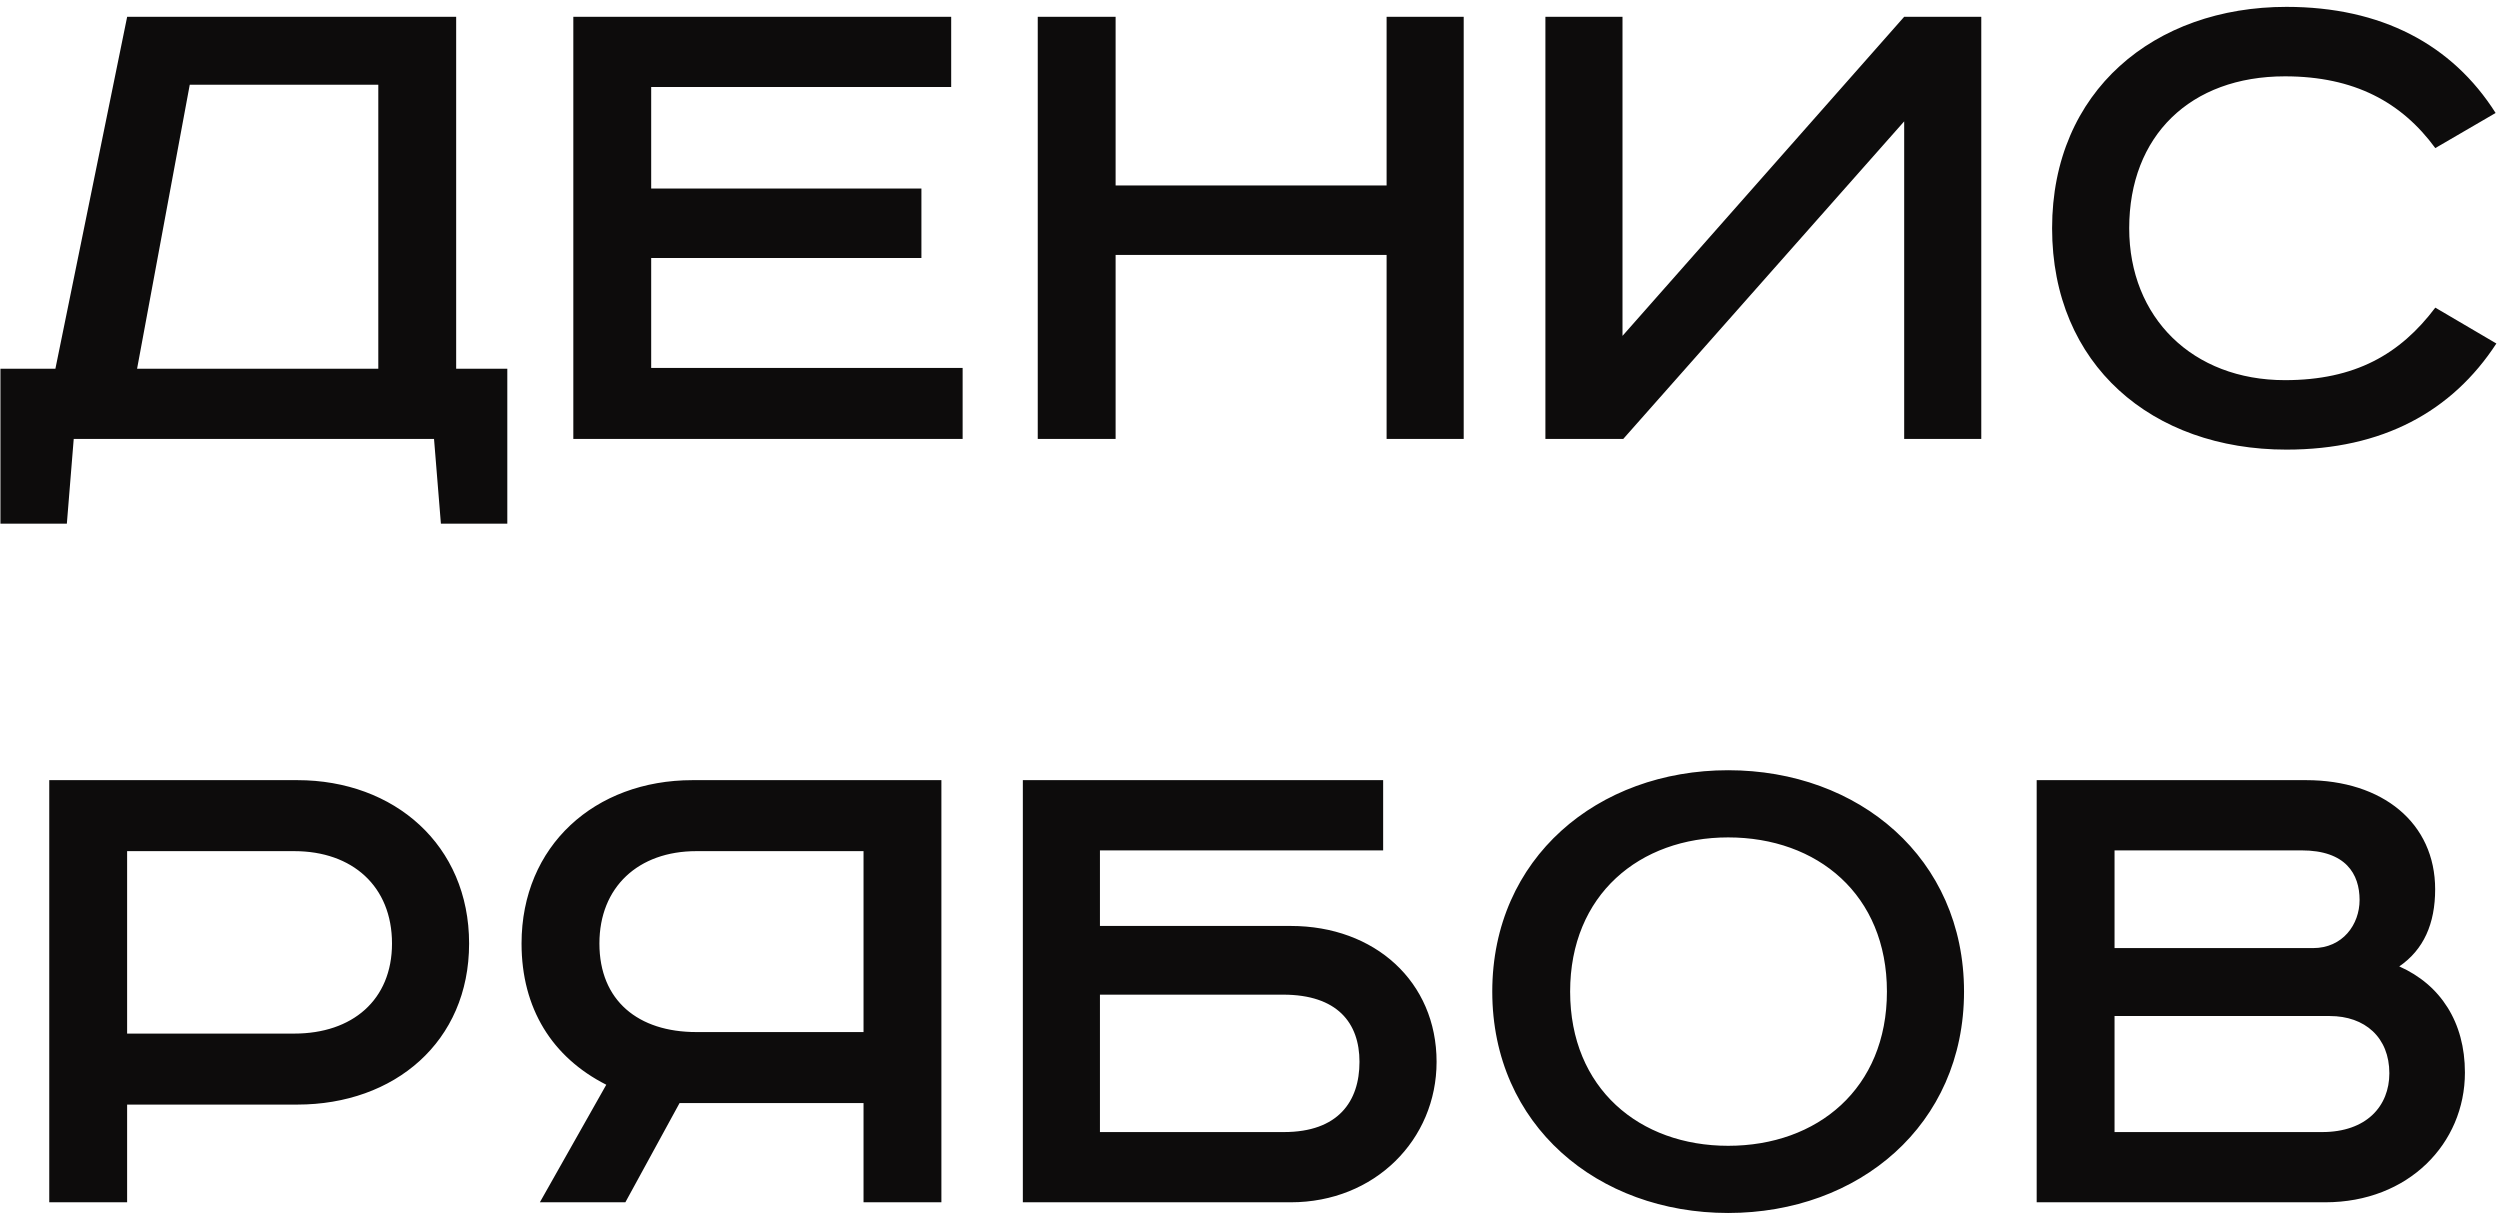 <?xml version="1.0" encoding="UTF-8"?> <svg xmlns="http://www.w3.org/2000/svg" width="131" height="64" viewBox="0 0 131 64" fill="none"><path d="M6.663 0.88L23.903 0.88V19.32H26.583V27.44H23.103L22.743 23L3.863 23L3.503 27.44L0.023 27.44V19.32H2.903L6.663 0.88ZM9.943 4.44L7.183 19.32L19.823 19.32V4.44L9.943 4.44ZM30.042 0.88L49.842 0.88V4.56L34.122 4.56V9.88H48.282V13.52H34.122V19.28H50.442V23L30.042 23V0.88ZM54.378 0.88L58.458 0.88V9.72H72.658V0.88L76.698 0.88V23H72.658V13.36H58.458V23L54.378 23V0.88ZM80.979 0.88H85.019V17.6L99.779 0.88L103.819 0.88V23H99.779V6.36L85.059 23H80.979V0.88ZM130.77 5.92L127.61 7.76C125.85 5.36 123.37 4 119.73 4C114.77 4 111.57 7.12 111.57 11.96C111.57 16.64 114.89 19.92 119.73 19.92C123.41 19.92 125.77 18.56 127.61 16.12L130.81 18C128.49 21.56 124.85 23.56 119.81 23.56C112.77 23.56 107.53 19.12 107.53 11.96C107.53 4.76 112.89 0.36 119.81 0.36C124.77 0.36 128.49 2.32 130.77 5.92ZM2.581 40.88H15.581C20.661 40.88 24.581 44.28 24.581 49.44C24.581 54.6 20.661 57.88 15.581 57.88H6.661V63H2.581V40.88ZM6.661 44.6V54.16H15.421C18.461 54.16 20.541 52.4 20.541 49.44C20.541 46.44 18.461 44.6 15.421 44.6H6.661ZM49.329 40.88V63H45.249V57.8H35.609L32.769 63H28.289L31.769 56.84C28.929 55.4 27.329 52.84 27.329 49.44C27.329 44.32 31.169 40.88 36.289 40.88L49.329 40.88ZM45.249 44.6L36.489 44.6C33.449 44.6 31.409 46.48 31.409 49.44C31.409 52.44 33.449 54.08 36.489 54.08L45.249 54.08V44.6ZM53.597 40.88H72.477V44.56H57.637V48.52H67.637C72.037 48.52 75.277 51.44 75.277 55.64C75.277 59.72 72.037 63 67.637 63L53.597 63V40.88ZM57.637 52.12V59.32L67.277 59.32C70.117 59.32 71.237 57.72 71.237 55.64C71.237 53.6 70.077 52.12 67.237 52.12H57.637ZM82.275 51.96C82.275 57.04 85.915 60.04 90.555 60.04C95.235 60.04 98.875 57.04 98.875 51.96C98.875 46.88 95.235 43.88 90.555 43.88C85.915 43.88 82.275 46.88 82.275 51.96ZM102.915 51.96C102.915 58.96 97.395 63.56 90.555 63.56C83.715 63.56 78.195 58.96 78.195 51.96C78.195 44.96 83.715 40.36 90.555 40.36C97.395 40.36 102.915 44.96 102.915 51.96ZM106.722 40.88H120.842C124.842 40.88 127.602 43.12 127.602 46.6C127.602 48.4 127.002 49.76 125.722 50.64C127.882 51.6 129.162 53.56 129.162 56.2C129.162 59.92 126.202 63 121.842 63H106.722V40.88ZM110.802 44.56V49.68H121.202C122.762 49.68 123.642 48.44 123.642 47.16C123.642 45.8 122.922 44.56 120.602 44.56H110.802ZM110.802 53.24V59.32H121.682C124.002 59.32 125.202 57.96 125.202 56.24C125.202 54.36 123.922 53.24 122.082 53.24H110.802Z" fill="#0D0C0C"></path></svg> 
